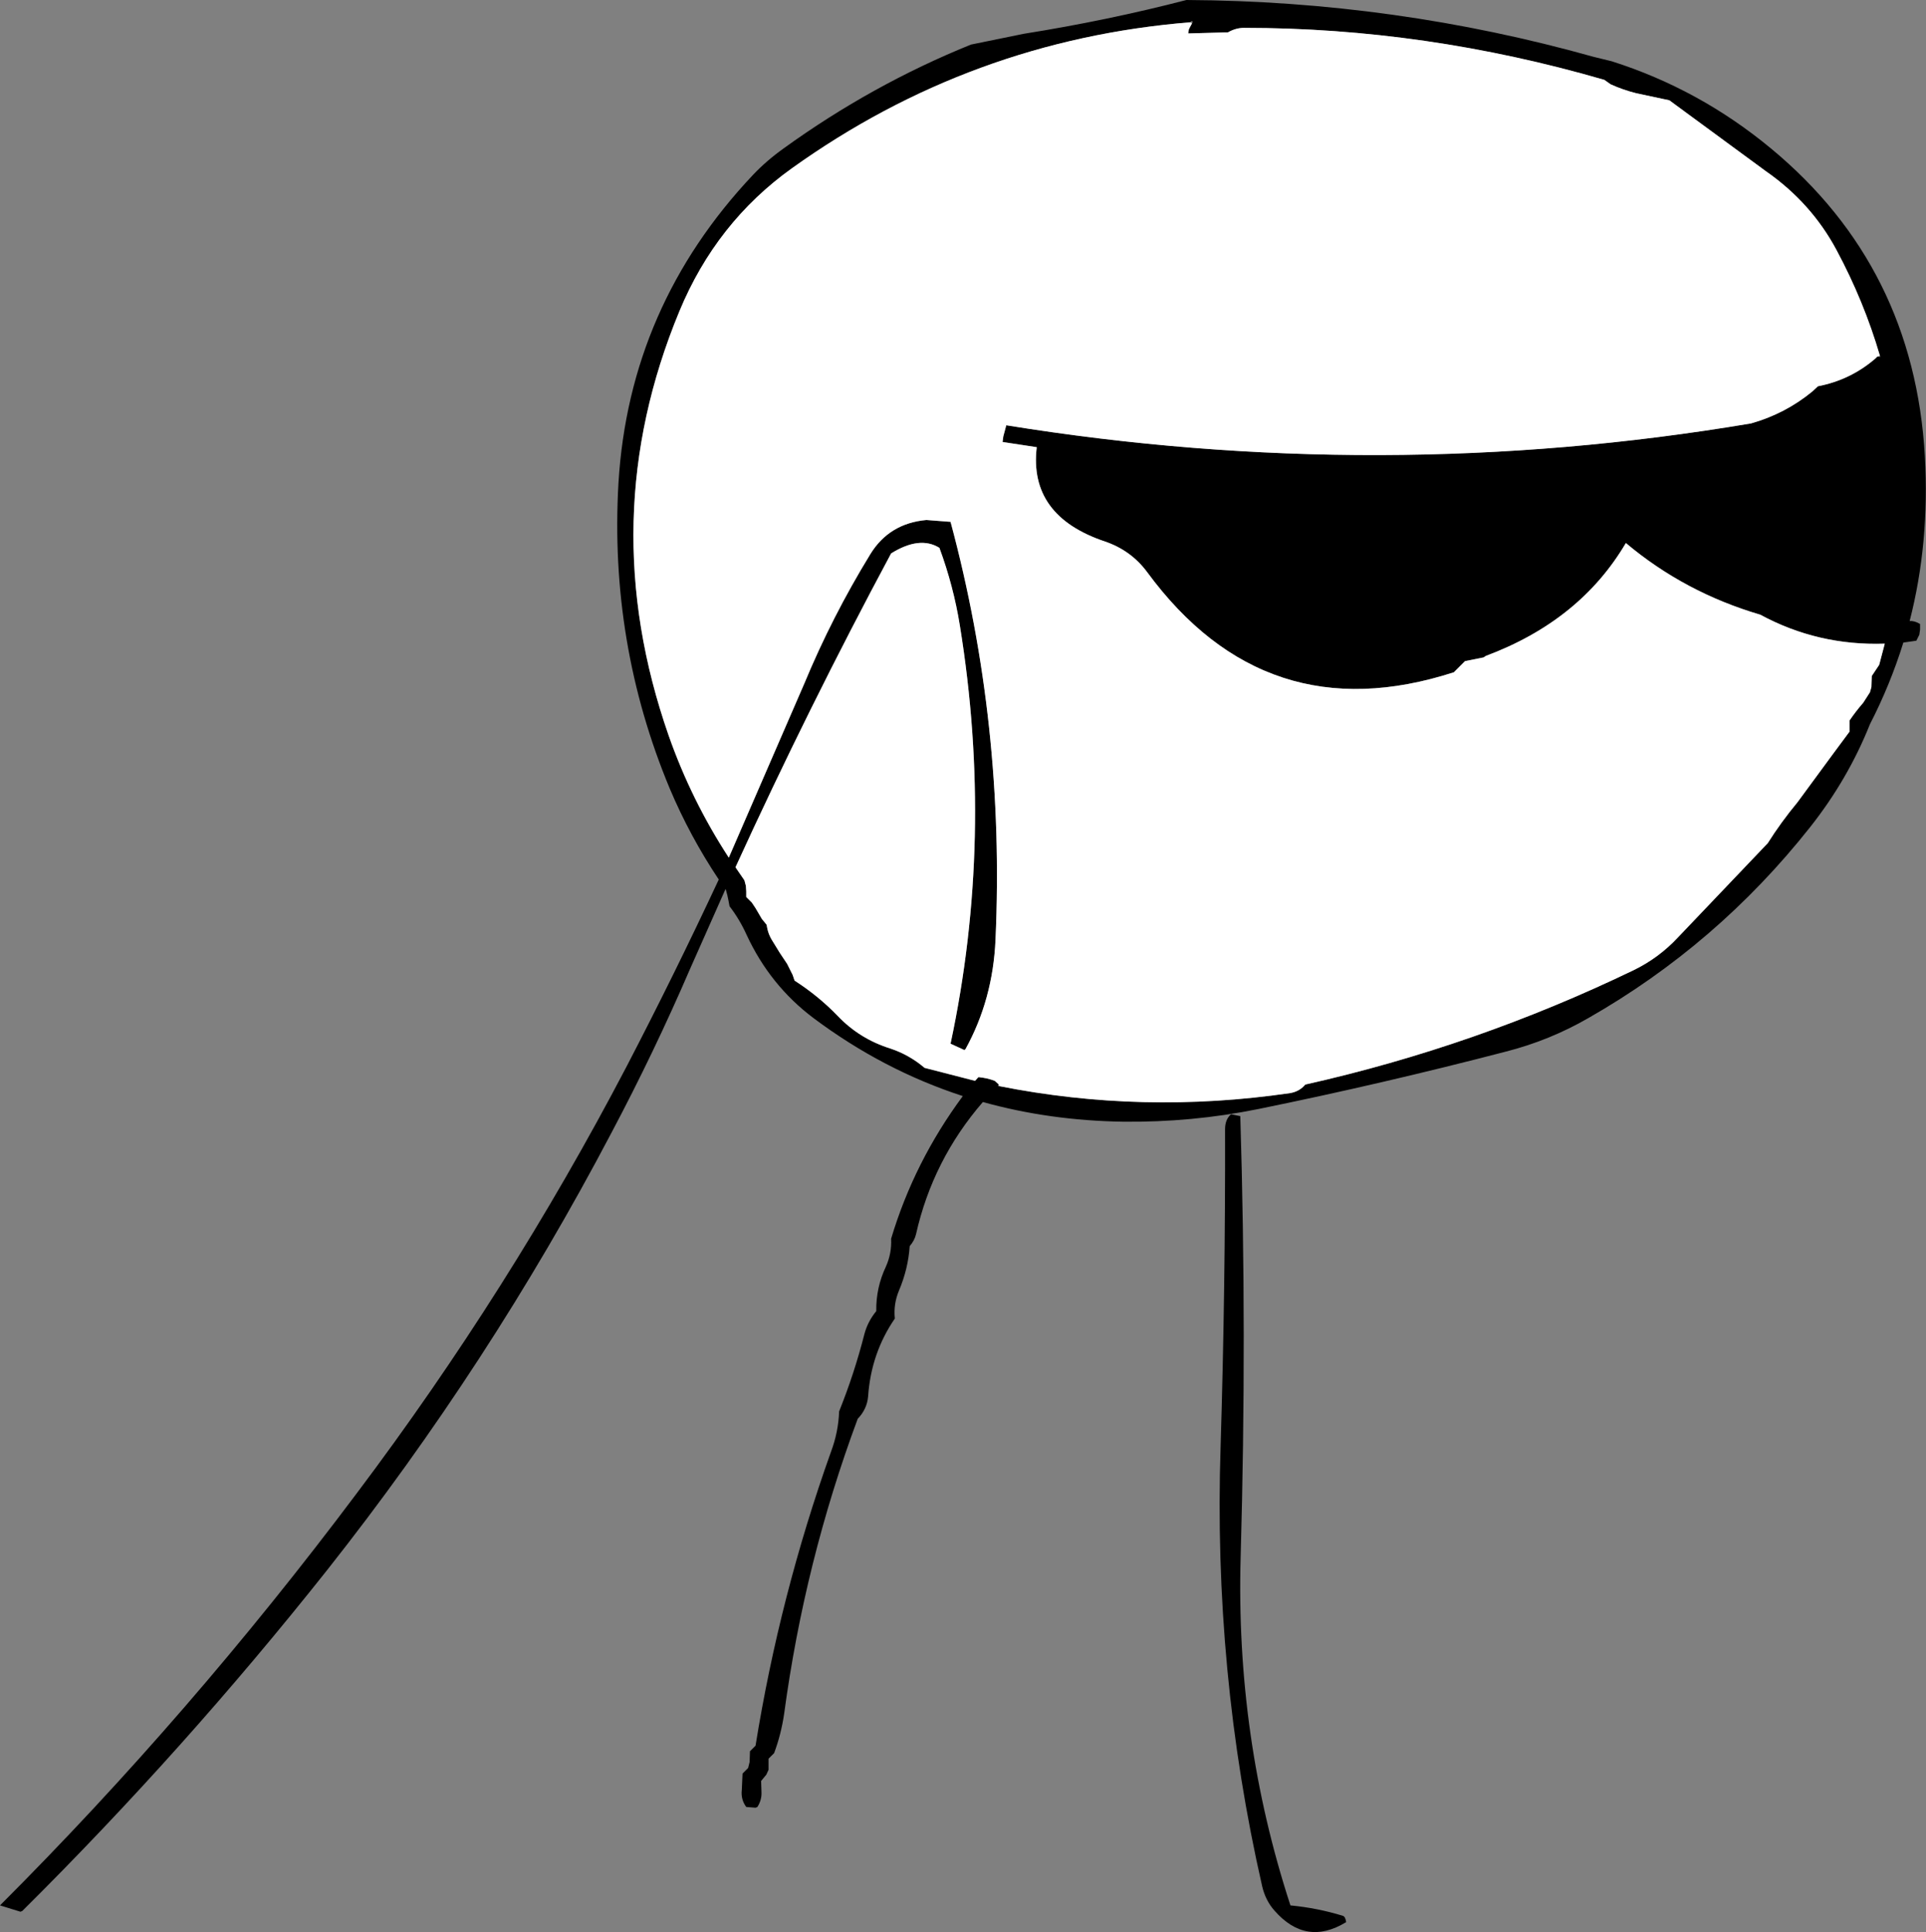 <?xml version="1.0" encoding="UTF-8" standalone="no"?>
<svg xmlns:xlink="http://www.w3.org/1999/xlink" height="260.1px" width="259.25px" xmlns="http://www.w3.org/2000/svg">
  <rect width="100%" height="100%" fill="#808080" stroke="none"/>
  <g transform="matrix(1.0, 0.0, 0.0, 1.0, -53.75, -63.75)">
    <path d="M270.7 72.0 Q282.5 75.75 292.15 83.75 311.4 99.7 312.85 125.2 313.5 136.85 310.8 147.35 311.45 147.3 312.2 147.75 L312.2 148.5 312.1 149.2 311.7 150.0 309.95 150.25 Q308.2 155.9 305.45 161.25 302.5 168.65 297.4 175.1 284.9 190.9 267.55 200.8 262.35 203.8 256.5 205.3 239.8 209.65 223.1 213.05 214.2 214.85 204.95 214.75 195.0 214.6 186.05 212.1 179.3 219.9 177.05 229.9 176.85 230.75 176.2 231.5 176.0 234.55 174.75 237.5 174.0 239.3 174.2 241.25 171.0 245.9 170.6 251.75 170.45 253.45 169.2 254.75 162.05 274.0 159.3 294.45 158.9 297.2 157.95 299.75 L157.2 300.5 157.2 301.25 157.2 302.0 156.9 302.65 156.2 303.5 156.25 305.0 Q156.3 306.05 155.7 307.0 L155.45 307.1 154.2 307.0 Q153.45 306.0 153.6 304.7 L153.7 302.5 154.45 301.75 154.65 300.95 154.7 299.5 155.45 298.75 Q158.7 278.55 165.6 259.2 166.6 256.55 166.7 253.75 168.75 248.65 170.1 243.35 170.55 241.65 171.7 240.25 171.65 237.1 173.0 234.25 173.8 232.45 173.7 230.5 176.8 220.15 183.35 211.3 172.6 207.8 163.25 200.8 157.4 196.4 154.25 189.6 153.3 187.5 151.95 185.75 L151.8 184.95 151.65 184.25 151.45 183.5 151.4 183.45 146.65 194.15 Q141.8 205.4 136.05 216.25 119.65 247.45 97.75 275.15 78.65 299.25 56.75 321.0 L56.5 321.1 53.75 320.25 Q79.45 294.55 101.75 264.8 122.3 237.5 138.05 207.4 144.55 194.9 150.5 182.15 146.6 176.3 143.9 169.9 135.75 150.35 137.0 128.75 138.45 104.95 155.1 87.3 156.9 85.4 159.2 83.75 171.1 75.15 184.45 69.75 L191.55 68.3 Q202.85 66.5 213.45 63.75 241.55 63.9 268.25 71.4 L270.7 72.0 M306.8 111.65 Q304.65 104.3 300.95 97.4 297.55 91.05 291.45 86.8 L278.45 77.25 274.0 76.3 Q272.2 75.85 270.55 75.1 L269.7 74.5 Q245.6 67.5 221.2 67.5 220.1 67.5 219.05 68.1 L213.7 68.25 Q213.7 67.85 213.85 67.55 L214.2 66.9 214.3 66.65 214.2 66.6 Q214.1 66.6 213.95 66.75 184.45 69.15 160.35 86.4 150.15 93.7 145.2 105.65 133.6 133.65 143.75 162.75 146.8 171.45 151.85 179.2 L162.0 155.8 Q165.75 146.75 170.9 138.35 173.45 134.2 178.45 133.75 L181.7 134.0 Q189.05 161.3 187.75 190.25 187.4 198.3 183.7 205.0 L183.55 205.1 181.7 204.25 Q187.6 176.6 182.95 147.95 182.1 142.65 180.2 137.5 177.55 135.85 173.7 138.25 162.55 159.05 152.75 180.5 L153.95 182.25 154.15 183.0 154.2 183.75 154.2 184.5 154.95 185.25 155.45 186.0 156.3 187.45 156.95 188.25 Q157.1 189.45 157.75 190.45 L158.7 192.0 159.7 193.5 160.45 195.0 160.7 195.75 Q163.95 197.85 166.5 200.5 169.45 203.6 173.6 204.9 176.15 205.75 178.2 207.5 L185.0 209.25 185.45 208.75 Q186.6 208.85 187.65 209.25 L188.2 209.75 188.05 209.9 188.2 209.95 Q207.55 213.8 227.4 210.9 228.65 210.7 229.45 209.75 252.4 204.6 273.65 194.35 277.05 192.7 279.65 189.9 L291.7 177.25 Q293.5 174.4 295.7 171.75 L300.55 165.15 302.7 162.25 302.7 161.5 302.7 160.75 Q303.55 159.5 304.55 158.35 L305.45 156.95 305.65 156.25 305.7 154.75 306.2 154.0 306.7 153.25 307.45 150.4 Q298.45 150.7 290.7 146.5 280.5 143.5 272.6 136.85 266.45 147.3 253.75 152.05 L253.45 152.25 250.95 152.75 250.2 153.5 249.45 154.25 Q224.1 162.45 208.15 140.75 206.0 137.85 202.5 136.65 192.2 133.2 193.3 123.95 L188.7 123.25 188.8 122.5 189.2 121.0 Q239.6 129.15 289.45 120.75 294.05 119.45 297.7 116.45 L298.45 115.75 Q302.85 114.9 306.2 112.0 L306.45 111.75 306.85 111.8 306.8 111.65 M220.7 214.0 Q221.6 243.4 220.75 273.25 220.05 297.6 227.45 320.25 231.1 320.6 234.5 321.65 234.85 321.75 234.95 322.5 229.55 325.8 225.3 320.95 224.1 319.6 223.65 317.7 217.05 288.75 218.05 258.45 218.7 237.1 218.65 215.75 218.65 214.45 219.45 213.75 L220.7 214.0" fill="#000000" fill-rule="evenodd" stroke="none"/>
    <path d="M214.2 66.9 L213.85 67.55 Q213.7 67.85 213.7 68.25 L219.05 68.1 Q220.1 67.5 221.2 67.5 245.6 67.5 269.7 74.5 L270.55 75.1 Q272.2 75.85 274.0 76.3 L278.45 77.25 291.45 86.8 Q297.55 91.05 300.95 97.4 304.65 104.3 306.8 111.65 L306.45 111.75 306.2 112.0 Q302.85 114.9 298.45 115.75 L297.7 116.45 Q294.05 119.45 289.45 120.75 239.6 129.15 189.2 121.0 L188.8 122.5 188.7 123.25 193.3 123.95 Q192.2 133.2 202.5 136.65 206.0 137.85 208.15 140.75 224.1 162.45 249.45 154.25 L250.2 153.5 250.95 152.75 253.45 152.25 253.75 152.05 Q266.45 147.3 272.6 136.85 280.5 143.5 290.7 146.5 298.45 150.7 307.45 150.4 L306.7 153.25 306.2 154.0 305.7 154.75 305.65 156.25 305.45 156.95 304.55 158.35 Q303.55 159.5 302.7 160.75 L302.7 161.5 302.7 162.25 300.55 165.15 295.7 171.75 Q293.5 174.4 291.7 177.25 L279.65 189.9 Q277.05 192.7 273.65 194.35 252.4 204.6 229.45 209.75 228.65 210.7 227.4 210.9 207.55 213.8 188.2 209.95 L188.2 209.75 187.65 209.25 Q186.6 208.85 185.45 208.75 L185.0 209.25 178.2 207.5 Q176.15 205.75 173.6 204.9 169.45 203.6 166.5 200.5 163.95 197.85 160.7 195.75 L160.45 195.0 159.7 193.5 158.7 192.0 157.75 190.45 Q157.1 189.45 156.95 188.25 L156.3 187.45 155.45 186.0 154.95 185.25 154.2 184.5 154.2 183.75 154.15 183.0 153.95 182.25 152.75 180.5 Q162.55 159.05 173.7 138.25 177.55 135.85 180.2 137.5 182.1 142.65 182.95 147.95 187.6 176.6 181.7 204.25 L183.55 205.1 183.7 205.0 Q187.4 198.3 187.75 190.25 189.05 161.3 181.7 134.0 L178.45 133.75 Q173.45 134.2 170.9 138.35 165.75 146.75 162.0 155.8 L151.85 179.2 Q146.8 171.45 143.75 162.75 133.6 133.65 145.2 105.65 150.15 93.7 160.35 86.4 184.45 69.15 213.95 66.75 L214.2 66.9" fill="#ffffff" fill-rule="evenodd" stroke="none"/>
  </g>
</svg>
